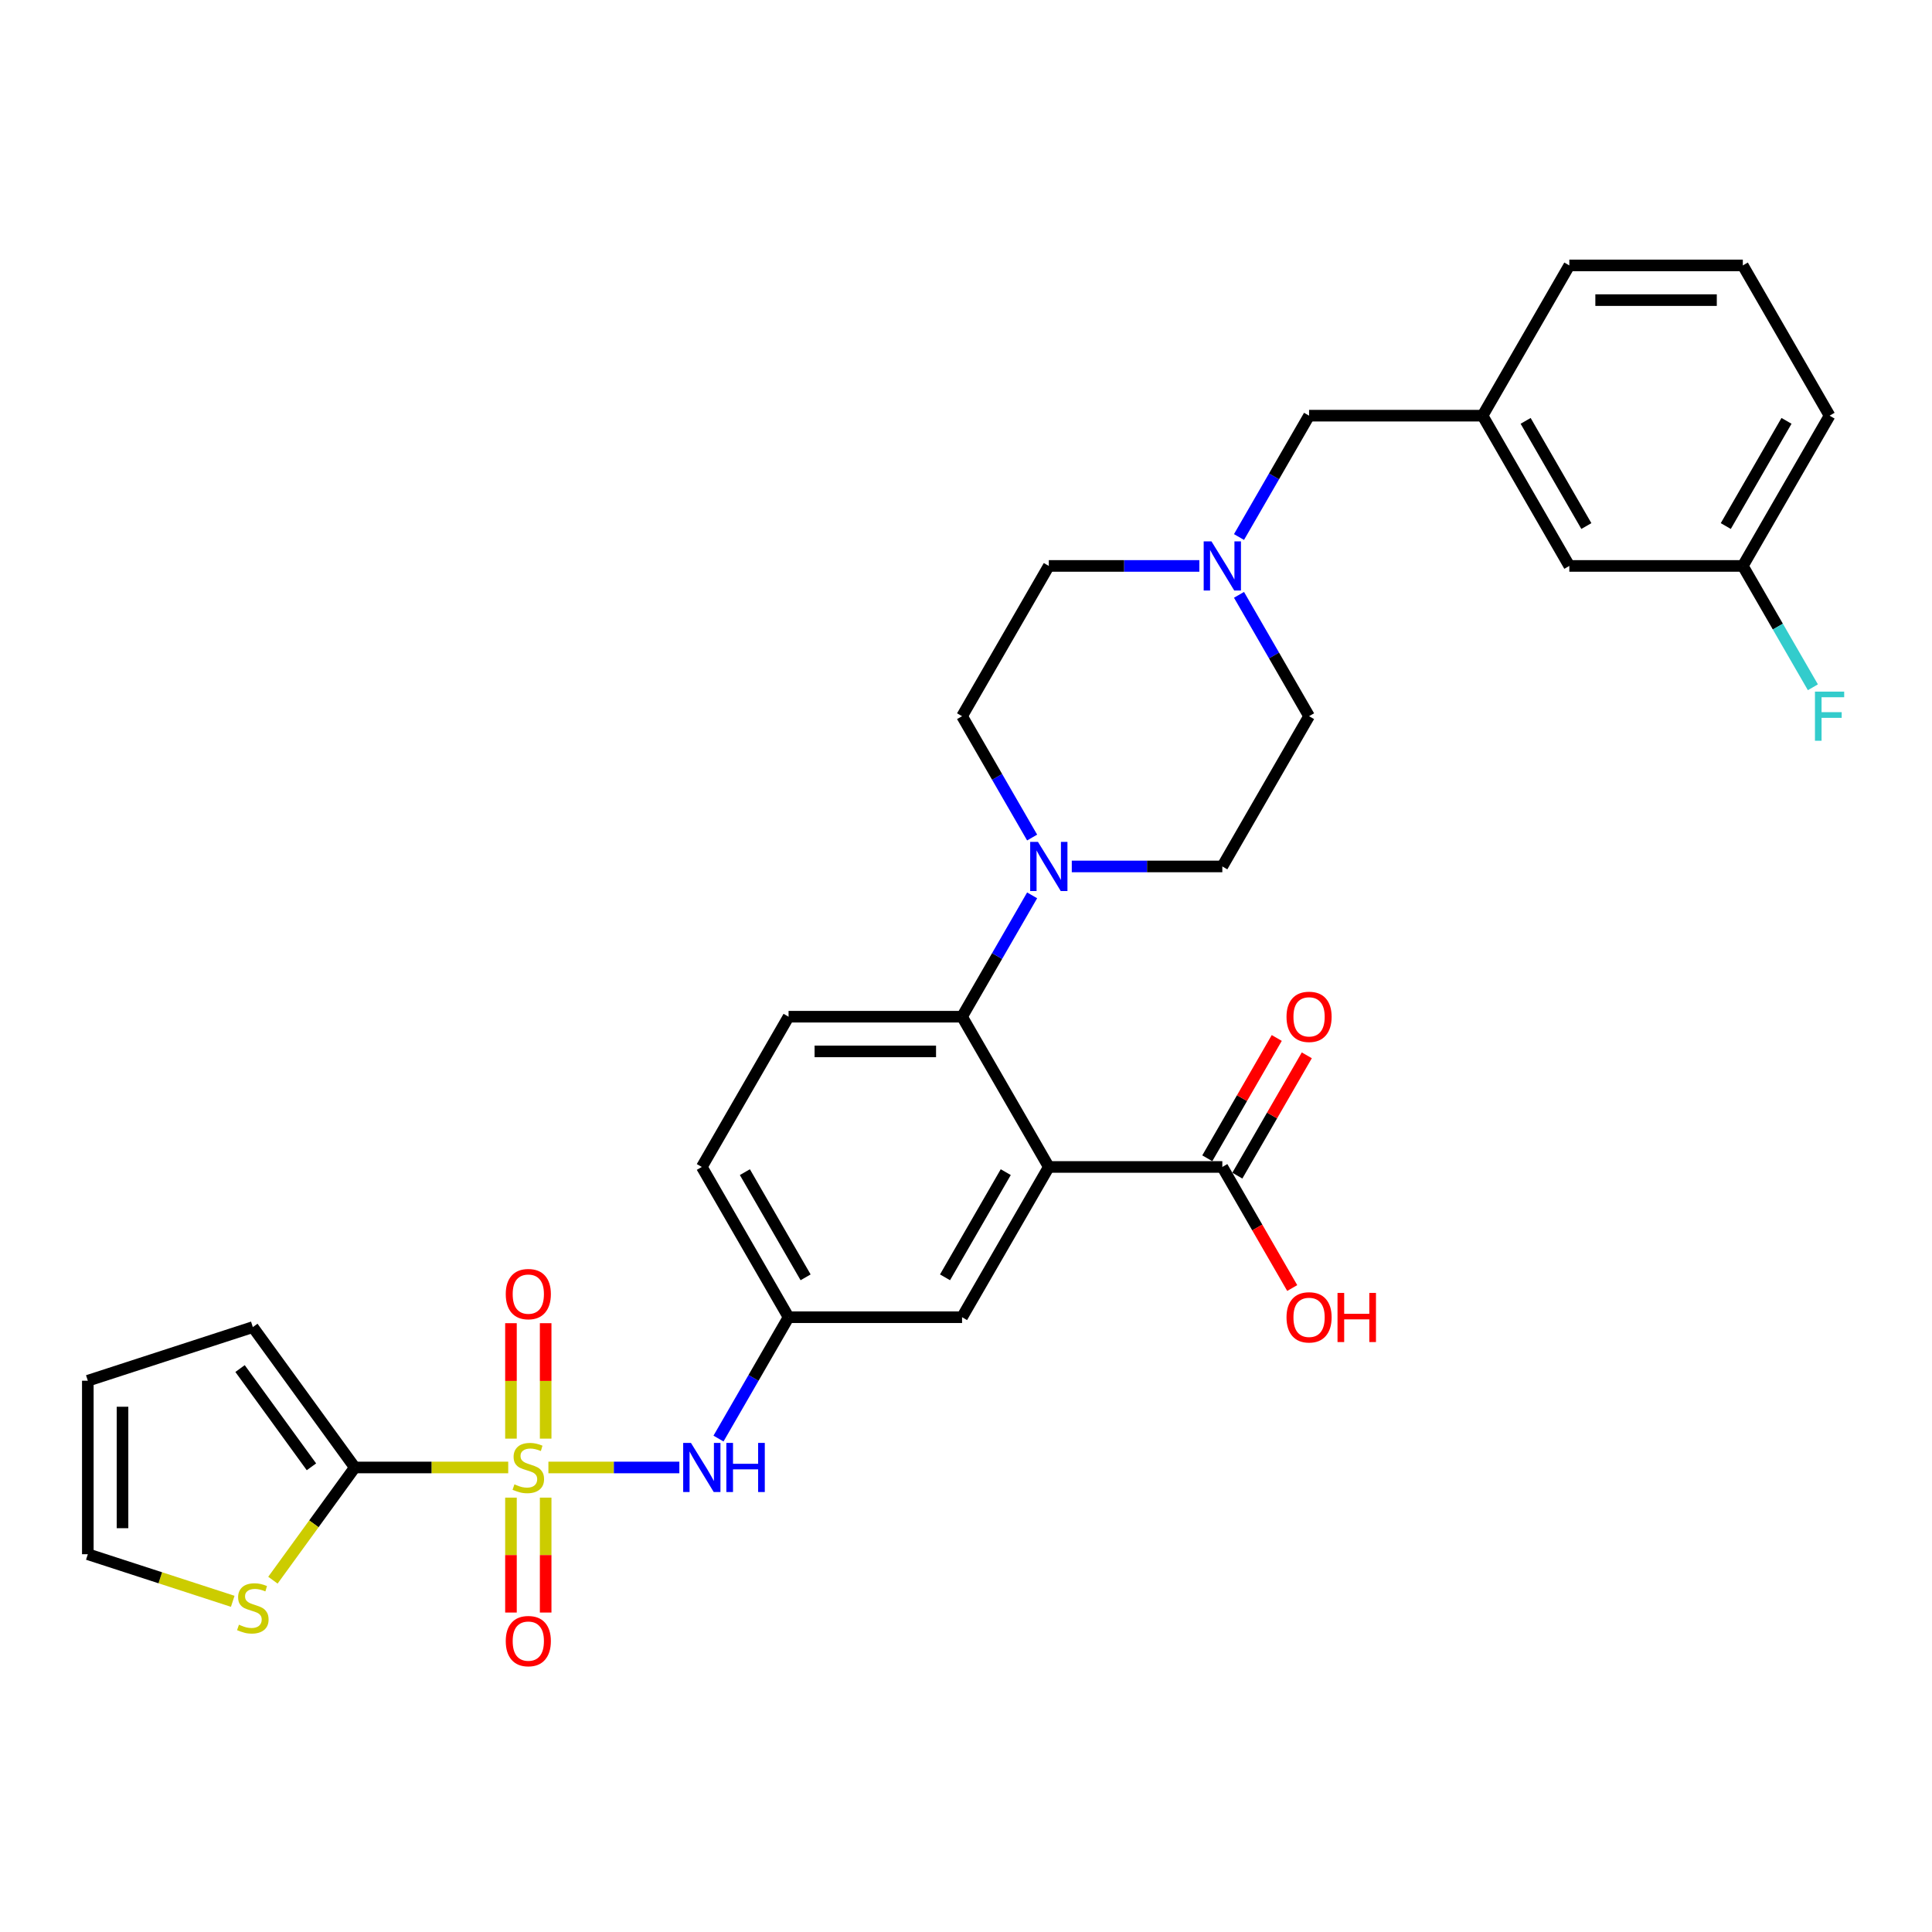 <?xml version='1.0' encoding='iso-8859-1'?>
<svg version='1.1' baseProfile='full'
              xmlns='http://www.w3.org/2000/svg'
                      xmlns:rdkit='http://www.rdkit.org/xml'
                      xmlns:xlink='http://www.w3.org/1999/xlink'
                  xml:space='preserve'
width='1000px' height='1000px' viewBox='0 0 1000 1000'>
<!-- END OF HEADER -->
<rect style='opacity:1.0;fill:#FFFFFF;stroke:none' width='1000' height='1000' x='0' y='0'> </rect>
<path class='bond-1' d='M 263.054,759.561 L 223.351,759.561' style='fill:none;fill-rule:evenodd;stroke:#CCCC00;stroke-width:6px;stroke-linecap:butt;stroke-linejoin:miter;stroke-opacity:1' />
<path class='bond-1' d='M 223.351,759.561 L 183.649,759.561' style='fill:none;fill-rule:evenodd;stroke:#000000;stroke-width:6px;stroke-linecap:butt;stroke-linejoin:miter;stroke-opacity:1' />
<path class='bond-4' d='M 283.852,759.561 L 317.74,759.561' style='fill:none;fill-rule:evenodd;stroke:#CCCC00;stroke-width:6px;stroke-linecap:butt;stroke-linejoin:miter;stroke-opacity:1' />
<path class='bond-4' d='M 317.74,759.561 L 351.627,759.561' style='fill:none;fill-rule:evenodd;stroke:#0000FF;stroke-width:6px;stroke-linecap:butt;stroke-linejoin:miter;stroke-opacity:1' />
<path class='bond-8' d='M 282.433,744.636 L 282.433,714.76' style='fill:none;fill-rule:evenodd;stroke:#CCCC00;stroke-width:6px;stroke-linecap:butt;stroke-linejoin:miter;stroke-opacity:1' />
<path class='bond-8' d='M 282.433,714.76 L 282.433,684.884' style='fill:none;fill-rule:evenodd;stroke:#FF0000;stroke-width:6px;stroke-linecap:butt;stroke-linejoin:miter;stroke-opacity:1' />
<path class='bond-8' d='M 264.473,744.636 L 264.473,714.76' style='fill:none;fill-rule:evenodd;stroke:#CCCC00;stroke-width:6px;stroke-linecap:butt;stroke-linejoin:miter;stroke-opacity:1' />
<path class='bond-8' d='M 264.473,714.76 L 264.473,684.884' style='fill:none;fill-rule:evenodd;stroke:#FF0000;stroke-width:6px;stroke-linecap:butt;stroke-linejoin:miter;stroke-opacity:1' />
<path class='bond-9' d='M 264.473,775.169 L 264.473,804.91' style='fill:none;fill-rule:evenodd;stroke:#CCCC00;stroke-width:6px;stroke-linecap:butt;stroke-linejoin:miter;stroke-opacity:1' />
<path class='bond-9' d='M 264.473,804.91 L 264.473,834.65' style='fill:none;fill-rule:evenodd;stroke:#FF0000;stroke-width:6px;stroke-linecap:butt;stroke-linejoin:miter;stroke-opacity:1' />
<path class='bond-9' d='M 282.433,775.169 L 282.433,804.91' style='fill:none;fill-rule:evenodd;stroke:#CCCC00;stroke-width:6px;stroke-linecap:butt;stroke-linejoin:miter;stroke-opacity:1' />
<path class='bond-9' d='M 282.433,804.91 L 282.433,834.65' style='fill:none;fill-rule:evenodd;stroke:#FF0000;stroke-width:6px;stroke-linecap:butt;stroke-linejoin:miter;stroke-opacity:1' />
<path class='bond-0' d='M 542.865,604.016 L 497.963,681.788' style='fill:none;fill-rule:evenodd;stroke:#000000;stroke-width:6px;stroke-linecap:butt;stroke-linejoin:miter;stroke-opacity:1' />
<path class='bond-0' d='M 520.576,606.701 L 489.144,661.142' style='fill:none;fill-rule:evenodd;stroke:#000000;stroke-width:6px;stroke-linecap:butt;stroke-linejoin:miter;stroke-opacity:1' />
<path class='bond-5' d='M 542.865,604.016 L 632.67,604.016' style='fill:none;fill-rule:evenodd;stroke:#000000;stroke-width:6px;stroke-linecap:butt;stroke-linejoin:miter;stroke-opacity:1' />
<path class='bond-32' d='M 542.865,604.016 L 497.963,526.243' style='fill:none;fill-rule:evenodd;stroke:#000000;stroke-width:6px;stroke-linecap:butt;stroke-linejoin:miter;stroke-opacity:1' />
<path class='bond-6' d='M 183.649,759.561 L 162.456,788.731' style='fill:none;fill-rule:evenodd;stroke:#000000;stroke-width:6px;stroke-linecap:butt;stroke-linejoin:miter;stroke-opacity:1' />
<path class='bond-6' d='M 162.456,788.731 L 141.263,817.901' style='fill:none;fill-rule:evenodd;stroke:#CCCC00;stroke-width:6px;stroke-linecap:butt;stroke-linejoin:miter;stroke-opacity:1' />
<path class='bond-13' d='M 183.649,759.561 L 130.863,686.908' style='fill:none;fill-rule:evenodd;stroke:#000000;stroke-width:6px;stroke-linecap:butt;stroke-linejoin:miter;stroke-opacity:1' />
<path class='bond-13' d='M 161.2,759.22 L 124.251,708.363' style='fill:none;fill-rule:evenodd;stroke:#000000;stroke-width:6px;stroke-linecap:butt;stroke-linejoin:miter;stroke-opacity:1' />
<path class='bond-2' d='M 497.963,526.243 L 408.159,526.243' style='fill:none;fill-rule:evenodd;stroke:#000000;stroke-width:6px;stroke-linecap:butt;stroke-linejoin:miter;stroke-opacity:1' />
<path class='bond-2' d='M 484.493,544.204 L 421.63,544.204' style='fill:none;fill-rule:evenodd;stroke:#000000;stroke-width:6px;stroke-linecap:butt;stroke-linejoin:miter;stroke-opacity:1' />
<path class='bond-3' d='M 497.963,526.243 L 516.095,494.837' style='fill:none;fill-rule:evenodd;stroke:#000000;stroke-width:6px;stroke-linecap:butt;stroke-linejoin:miter;stroke-opacity:1' />
<path class='bond-3' d='M 516.095,494.837 L 534.227,463.432' style='fill:none;fill-rule:evenodd;stroke:#0000FF;stroke-width:6px;stroke-linecap:butt;stroke-linejoin:miter;stroke-opacity:1' />
<path class='bond-14' d='M 554.755,448.47 L 593.712,448.47' style='fill:none;fill-rule:evenodd;stroke:#0000FF;stroke-width:6px;stroke-linecap:butt;stroke-linejoin:miter;stroke-opacity:1' />
<path class='bond-14' d='M 593.712,448.47 L 632.67,448.47' style='fill:none;fill-rule:evenodd;stroke:#000000;stroke-width:6px;stroke-linecap:butt;stroke-linejoin:miter;stroke-opacity:1' />
<path class='bond-15' d='M 534.227,433.509 L 516.095,402.103' style='fill:none;fill-rule:evenodd;stroke:#0000FF;stroke-width:6px;stroke-linecap:butt;stroke-linejoin:miter;stroke-opacity:1' />
<path class='bond-15' d='M 516.095,402.103 L 497.963,370.698' style='fill:none;fill-rule:evenodd;stroke:#000000;stroke-width:6px;stroke-linecap:butt;stroke-linejoin:miter;stroke-opacity:1' />
<path class='bond-12' d='M 371.895,744.6 L 390.027,713.194' style='fill:none;fill-rule:evenodd;stroke:#0000FF;stroke-width:6px;stroke-linecap:butt;stroke-linejoin:miter;stroke-opacity:1' />
<path class='bond-12' d='M 390.027,713.194 L 408.159,681.788' style='fill:none;fill-rule:evenodd;stroke:#000000;stroke-width:6px;stroke-linecap:butt;stroke-linejoin:miter;stroke-opacity:1' />
<path class='bond-17' d='M 640.447,608.506 L 658.423,577.37' style='fill:none;fill-rule:evenodd;stroke:#000000;stroke-width:6px;stroke-linecap:butt;stroke-linejoin:miter;stroke-opacity:1' />
<path class='bond-17' d='M 658.423,577.37 L 676.4,546.233' style='fill:none;fill-rule:evenodd;stroke:#FF0000;stroke-width:6px;stroke-linecap:butt;stroke-linejoin:miter;stroke-opacity:1' />
<path class='bond-17' d='M 624.892,599.525 L 642.869,568.389' style='fill:none;fill-rule:evenodd;stroke:#000000;stroke-width:6px;stroke-linecap:butt;stroke-linejoin:miter;stroke-opacity:1' />
<path class='bond-17' d='M 642.869,568.389 L 660.845,537.253' style='fill:none;fill-rule:evenodd;stroke:#FF0000;stroke-width:6px;stroke-linecap:butt;stroke-linejoin:miter;stroke-opacity:1' />
<path class='bond-24' d='M 632.67,604.016 L 650.76,635.35' style='fill:none;fill-rule:evenodd;stroke:#000000;stroke-width:6px;stroke-linecap:butt;stroke-linejoin:miter;stroke-opacity:1' />
<path class='bond-24' d='M 650.76,635.35 L 668.851,666.683' style='fill:none;fill-rule:evenodd;stroke:#FF0000;stroke-width:6px;stroke-linecap:butt;stroke-linejoin:miter;stroke-opacity:1' />
<path class='bond-16' d='M 120.464,828.835 L 82.959,816.649' style='fill:none;fill-rule:evenodd;stroke:#CCCC00;stroke-width:6px;stroke-linecap:butt;stroke-linejoin:miter;stroke-opacity:1' />
<path class='bond-16' d='M 82.959,816.649 L 45.455,804.463' style='fill:none;fill-rule:evenodd;stroke:#000000;stroke-width:6px;stroke-linecap:butt;stroke-linejoin:miter;stroke-opacity:1' />
<path class='bond-7' d='M 620.779,292.925 L 581.822,292.925' style='fill:none;fill-rule:evenodd;stroke:#0000FF;stroke-width:6px;stroke-linecap:butt;stroke-linejoin:miter;stroke-opacity:1' />
<path class='bond-7' d='M 581.822,292.925 L 542.865,292.925' style='fill:none;fill-rule:evenodd;stroke:#000000;stroke-width:6px;stroke-linecap:butt;stroke-linejoin:miter;stroke-opacity:1' />
<path class='bond-19' d='M 641.307,277.964 L 659.44,246.558' style='fill:none;fill-rule:evenodd;stroke:#0000FF;stroke-width:6px;stroke-linecap:butt;stroke-linejoin:miter;stroke-opacity:1' />
<path class='bond-19' d='M 659.44,246.558 L 677.572,215.152' style='fill:none;fill-rule:evenodd;stroke:#000000;stroke-width:6px;stroke-linecap:butt;stroke-linejoin:miter;stroke-opacity:1' />
<path class='bond-33' d='M 641.307,307.886 L 659.44,339.292' style='fill:none;fill-rule:evenodd;stroke:#0000FF;stroke-width:6px;stroke-linecap:butt;stroke-linejoin:miter;stroke-opacity:1' />
<path class='bond-33' d='M 659.44,339.292 L 677.572,370.698' style='fill:none;fill-rule:evenodd;stroke:#000000;stroke-width:6px;stroke-linecap:butt;stroke-linejoin:miter;stroke-opacity:1' />
<path class='bond-10' d='M 497.963,681.788 L 408.159,681.788' style='fill:none;fill-rule:evenodd;stroke:#000000;stroke-width:6px;stroke-linecap:butt;stroke-linejoin:miter;stroke-opacity:1' />
<path class='bond-11' d='M 408.159,526.243 L 363.257,604.016' style='fill:none;fill-rule:evenodd;stroke:#000000;stroke-width:6px;stroke-linecap:butt;stroke-linejoin:miter;stroke-opacity:1' />
<path class='bond-23' d='M 408.159,681.788 L 363.257,604.016' style='fill:none;fill-rule:evenodd;stroke:#000000;stroke-width:6px;stroke-linecap:butt;stroke-linejoin:miter;stroke-opacity:1' />
<path class='bond-23' d='M 416.978,661.142 L 385.547,606.701' style='fill:none;fill-rule:evenodd;stroke:#000000;stroke-width:6px;stroke-linecap:butt;stroke-linejoin:miter;stroke-opacity:1' />
<path class='bond-18' d='M 130.863,686.908 L 45.455,714.659' style='fill:none;fill-rule:evenodd;stroke:#000000;stroke-width:6px;stroke-linecap:butt;stroke-linejoin:miter;stroke-opacity:1' />
<path class='bond-21' d='M 632.67,448.47 L 677.572,370.698' style='fill:none;fill-rule:evenodd;stroke:#000000;stroke-width:6px;stroke-linecap:butt;stroke-linejoin:miter;stroke-opacity:1' />
<path class='bond-22' d='M 497.963,370.698 L 542.865,292.925' style='fill:none;fill-rule:evenodd;stroke:#000000;stroke-width:6px;stroke-linecap:butt;stroke-linejoin:miter;stroke-opacity:1' />
<path class='bond-31' d='M 45.455,804.463 L 45.455,714.659' style='fill:none;fill-rule:evenodd;stroke:#000000;stroke-width:6px;stroke-linecap:butt;stroke-linejoin:miter;stroke-opacity:1' />
<path class='bond-31' d='M 63.415,790.992 L 63.415,728.13' style='fill:none;fill-rule:evenodd;stroke:#000000;stroke-width:6px;stroke-linecap:butt;stroke-linejoin:miter;stroke-opacity:1' />
<path class='bond-20' d='M 677.572,215.152 L 767.376,215.152' style='fill:none;fill-rule:evenodd;stroke:#000000;stroke-width:6px;stroke-linecap:butt;stroke-linejoin:miter;stroke-opacity:1' />
<path class='bond-25' d='M 767.376,215.152 L 812.278,292.925' style='fill:none;fill-rule:evenodd;stroke:#000000;stroke-width:6px;stroke-linecap:butt;stroke-linejoin:miter;stroke-opacity:1' />
<path class='bond-25' d='M 789.666,217.838 L 821.097,272.279' style='fill:none;fill-rule:evenodd;stroke:#000000;stroke-width:6px;stroke-linecap:butt;stroke-linejoin:miter;stroke-opacity:1' />
<path class='bond-29' d='M 767.376,215.152 L 812.278,137.38' style='fill:none;fill-rule:evenodd;stroke:#000000;stroke-width:6px;stroke-linecap:butt;stroke-linejoin:miter;stroke-opacity:1' />
<path class='bond-26' d='M 812.278,292.925 L 902.082,292.925' style='fill:none;fill-rule:evenodd;stroke:#000000;stroke-width:6px;stroke-linecap:butt;stroke-linejoin:miter;stroke-opacity:1' />
<path class='bond-27' d='M 902.082,292.925 L 920.214,324.331' style='fill:none;fill-rule:evenodd;stroke:#000000;stroke-width:6px;stroke-linecap:butt;stroke-linejoin:miter;stroke-opacity:1' />
<path class='bond-27' d='M 920.214,324.331 L 938.346,355.736' style='fill:none;fill-rule:evenodd;stroke:#33CCCC;stroke-width:6px;stroke-linecap:butt;stroke-linejoin:miter;stroke-opacity:1' />
<path class='bond-34' d='M 902.082,292.925 L 946.984,215.152' style='fill:none;fill-rule:evenodd;stroke:#000000;stroke-width:6px;stroke-linecap:butt;stroke-linejoin:miter;stroke-opacity:1' />
<path class='bond-34' d='M 893.263,272.279 L 924.694,217.838' style='fill:none;fill-rule:evenodd;stroke:#000000;stroke-width:6px;stroke-linecap:butt;stroke-linejoin:miter;stroke-opacity:1' />
<path class='bond-28' d='M 902.082,137.38 L 812.278,137.38' style='fill:none;fill-rule:evenodd;stroke:#000000;stroke-width:6px;stroke-linecap:butt;stroke-linejoin:miter;stroke-opacity:1' />
<path class='bond-28' d='M 888.611,155.341 L 825.748,155.341' style='fill:none;fill-rule:evenodd;stroke:#000000;stroke-width:6px;stroke-linecap:butt;stroke-linejoin:miter;stroke-opacity:1' />
<path class='bond-30' d='M 902.082,137.38 L 946.984,215.152' style='fill:none;fill-rule:evenodd;stroke:#000000;stroke-width:6px;stroke-linecap:butt;stroke-linejoin:miter;stroke-opacity:1' />
<path  class='atom-0' d='M 266.269 768.29
Q 266.556 768.398, 267.741 768.901
Q 268.927 769.404, 270.22 769.727
Q 271.549 770.014, 272.842 770.014
Q 275.249 770.014, 276.65 768.865
Q 278.051 767.679, 278.051 765.632
Q 278.051 764.231, 277.333 763.369
Q 276.65 762.507, 275.572 762.04
Q 274.495 761.573, 272.699 761.034
Q 270.436 760.351, 269.071 759.705
Q 267.741 759.058, 266.772 757.693
Q 265.838 756.328, 265.838 754.029
Q 265.838 750.832, 267.993 748.856
Q 270.184 746.881, 274.495 746.881
Q 277.44 746.881, 280.781 748.282
L 279.955 751.048
Q 276.901 749.79, 274.603 749.79
Q 272.124 749.79, 270.759 750.832
Q 269.394 751.838, 269.43 753.598
Q 269.43 754.963, 270.112 755.789
Q 270.831 756.615, 271.837 757.082
Q 272.878 757.549, 274.603 758.088
Q 276.901 758.807, 278.267 759.525
Q 279.632 760.244, 280.601 761.716
Q 281.607 763.153, 281.607 765.632
Q 281.607 769.152, 279.236 771.056
Q 276.901 772.924, 272.986 772.924
Q 270.723 772.924, 268.999 772.421
Q 267.31 771.954, 265.299 771.128
L 266.269 768.29
' fill='#CCCC00'/>
<path  class='atom-4' d='M 537.244 435.754
L 545.577 449.225
Q 546.404 450.554, 547.733 452.961
Q 549.062 455.367, 549.134 455.511
L 549.134 435.754
L 552.51 435.754
L 552.51 461.187
L 549.026 461.187
L 540.081 446.459
Q 539.04 444.735, 537.926 442.759
Q 536.849 440.783, 536.525 440.172
L 536.525 461.187
L 533.22 461.187
L 533.22 435.754
L 537.244 435.754
' fill='#0000FF'/>
<path  class='atom-5' d='M 357.635 746.845
L 365.969 760.315
Q 366.795 761.644, 368.125 764.051
Q 369.454 766.458, 369.525 766.602
L 369.525 746.845
L 372.902 746.845
L 372.902 772.277
L 369.418 772.277
L 360.473 757.549
Q 359.431 755.825, 358.318 753.849
Q 357.24 751.874, 356.917 751.263
L 356.917 772.277
L 353.612 772.277
L 353.612 746.845
L 357.635 746.845
' fill='#0000FF'/>
<path  class='atom-5' d='M 375.955 746.845
L 379.404 746.845
L 379.404 757.657
L 392.408 757.657
L 392.408 746.845
L 395.856 746.845
L 395.856 772.277
L 392.408 772.277
L 392.408 760.531
L 379.404 760.531
L 379.404 772.277
L 375.955 772.277
L 375.955 746.845
' fill='#0000FF'/>
<path  class='atom-7' d='M 123.679 840.943
Q 123.966 841.051, 125.152 841.554
Q 126.337 842.057, 127.63 842.38
Q 128.959 842.667, 130.253 842.667
Q 132.659 842.667, 134.06 841.518
Q 135.461 840.332, 135.461 838.285
Q 135.461 836.884, 134.743 836.022
Q 134.06 835.16, 132.983 834.693
Q 131.905 834.226, 130.109 833.687
Q 127.846 833.004, 126.481 832.358
Q 125.152 831.711, 124.182 830.346
Q 123.248 828.981, 123.248 826.682
Q 123.248 823.485, 125.403 821.509
Q 127.594 819.534, 131.905 819.534
Q 134.851 819.534, 138.191 820.935
L 137.365 823.701
Q 134.312 822.443, 132.013 822.443
Q 129.534 822.443, 128.169 823.485
Q 126.804 824.491, 126.84 826.251
Q 126.84 827.616, 127.523 828.442
Q 128.241 829.268, 129.247 829.735
Q 130.289 830.202, 132.013 830.741
Q 134.312 831.46, 135.677 832.178
Q 137.042 832.897, 138.012 834.369
Q 139.018 835.806, 139.018 838.285
Q 139.018 841.805, 136.647 843.709
Q 134.312 845.577, 130.396 845.577
Q 128.133 845.577, 126.409 845.074
Q 124.721 844.607, 122.709 843.781
L 123.679 840.943
' fill='#CCCC00'/>
<path  class='atom-8' d='M 627.048 280.209
L 635.382 293.679
Q 636.208 295.009, 637.537 297.415
Q 638.866 299.822, 638.938 299.966
L 638.938 280.209
L 642.314 280.209
L 642.314 305.641
L 638.83 305.641
L 629.886 290.913
Q 628.844 289.189, 627.73 287.214
Q 626.653 285.238, 626.329 284.627
L 626.329 305.641
L 623.025 305.641
L 623.025 280.209
L 627.048 280.209
' fill='#0000FF'/>
<path  class='atom-9' d='M 261.778 669.829
Q 261.778 663.722, 264.796 660.309
Q 267.813 656.897, 273.453 656.897
Q 279.093 656.897, 282.11 660.309
Q 285.128 663.722, 285.128 669.829
Q 285.128 676.007, 282.074 679.528
Q 279.021 683.012, 273.453 683.012
Q 267.849 683.012, 264.796 679.528
Q 261.778 676.043, 261.778 669.829
M 273.453 680.138
Q 277.333 680.138, 279.416 677.552
Q 281.535 674.93, 281.535 669.829
Q 281.535 664.836, 279.416 662.321
Q 277.333 659.771, 273.453 659.771
Q 269.573 659.771, 267.454 662.285
Q 265.371 664.8, 265.371 669.829
Q 265.371 674.966, 267.454 677.552
Q 269.573 680.138, 273.453 680.138
' fill='#FF0000'/>
<path  class='atom-10' d='M 261.778 849.437
Q 261.778 843.33, 264.796 839.918
Q 267.813 836.505, 273.453 836.505
Q 279.093 836.505, 282.11 839.918
Q 285.128 843.33, 285.128 849.437
Q 285.128 855.615, 282.074 859.136
Q 279.021 862.62, 273.453 862.62
Q 267.849 862.62, 264.796 859.136
Q 261.778 855.651, 261.778 849.437
M 273.453 859.746
Q 277.333 859.746, 279.416 857.16
Q 281.535 854.538, 281.535 849.437
Q 281.535 844.444, 279.416 841.929
Q 277.333 839.379, 273.453 839.379
Q 269.573 839.379, 267.454 841.893
Q 265.371 844.408, 265.371 849.437
Q 265.371 854.574, 267.454 857.16
Q 269.573 859.746, 273.453 859.746
' fill='#FF0000'/>
<path  class='atom-18' d='M 665.897 526.315
Q 665.897 520.208, 668.914 516.796
Q 671.932 513.383, 677.572 513.383
Q 683.211 513.383, 686.229 516.796
Q 689.246 520.208, 689.246 526.315
Q 689.246 532.493, 686.193 536.014
Q 683.139 539.498, 677.572 539.498
Q 671.968 539.498, 668.914 536.014
Q 665.897 532.529, 665.897 526.315
M 677.572 536.624
Q 681.451 536.624, 683.535 534.038
Q 685.654 531.416, 685.654 526.315
Q 685.654 521.322, 683.535 518.807
Q 681.451 516.257, 677.572 516.257
Q 673.692 516.257, 671.573 518.771
Q 669.489 521.286, 669.489 526.315
Q 669.489 531.452, 671.573 534.038
Q 673.692 536.624, 677.572 536.624
' fill='#FF0000'/>
<path  class='atom-25' d='M 665.897 681.86
Q 665.897 675.754, 668.914 672.341
Q 671.932 668.928, 677.572 668.928
Q 683.211 668.928, 686.229 672.341
Q 689.246 675.754, 689.246 681.86
Q 689.246 688.039, 686.193 691.559
Q 683.139 695.043, 677.572 695.043
Q 671.968 695.043, 668.914 691.559
Q 665.897 688.075, 665.897 681.86
M 677.572 692.17
Q 681.451 692.17, 683.535 689.583
Q 685.654 686.961, 685.654 681.86
Q 685.654 676.867, 683.535 674.353
Q 681.451 671.802, 677.572 671.802
Q 673.692 671.802, 671.573 674.317
Q 669.489 676.831, 669.489 681.86
Q 669.489 686.997, 671.573 689.583
Q 673.692 692.17, 677.572 692.17
' fill='#FF0000'/>
<path  class='atom-25' d='M 692.299 669.216
L 695.748 669.216
L 695.748 680.028
L 708.752 680.028
L 708.752 669.216
L 712.2 669.216
L 712.2 694.648
L 708.752 694.648
L 708.752 682.902
L 695.748 682.902
L 695.748 694.648
L 692.299 694.648
L 692.299 669.216
' fill='#FF0000'/>
<path  class='atom-28' d='M 939.422 357.981
L 954.545 357.981
L 954.545 360.891
L 942.835 360.891
L 942.835 368.614
L 953.252 368.614
L 953.252 371.56
L 942.835 371.56
L 942.835 383.414
L 939.422 383.414
L 939.422 357.981
' fill='#33CCCC'/>
</svg>
